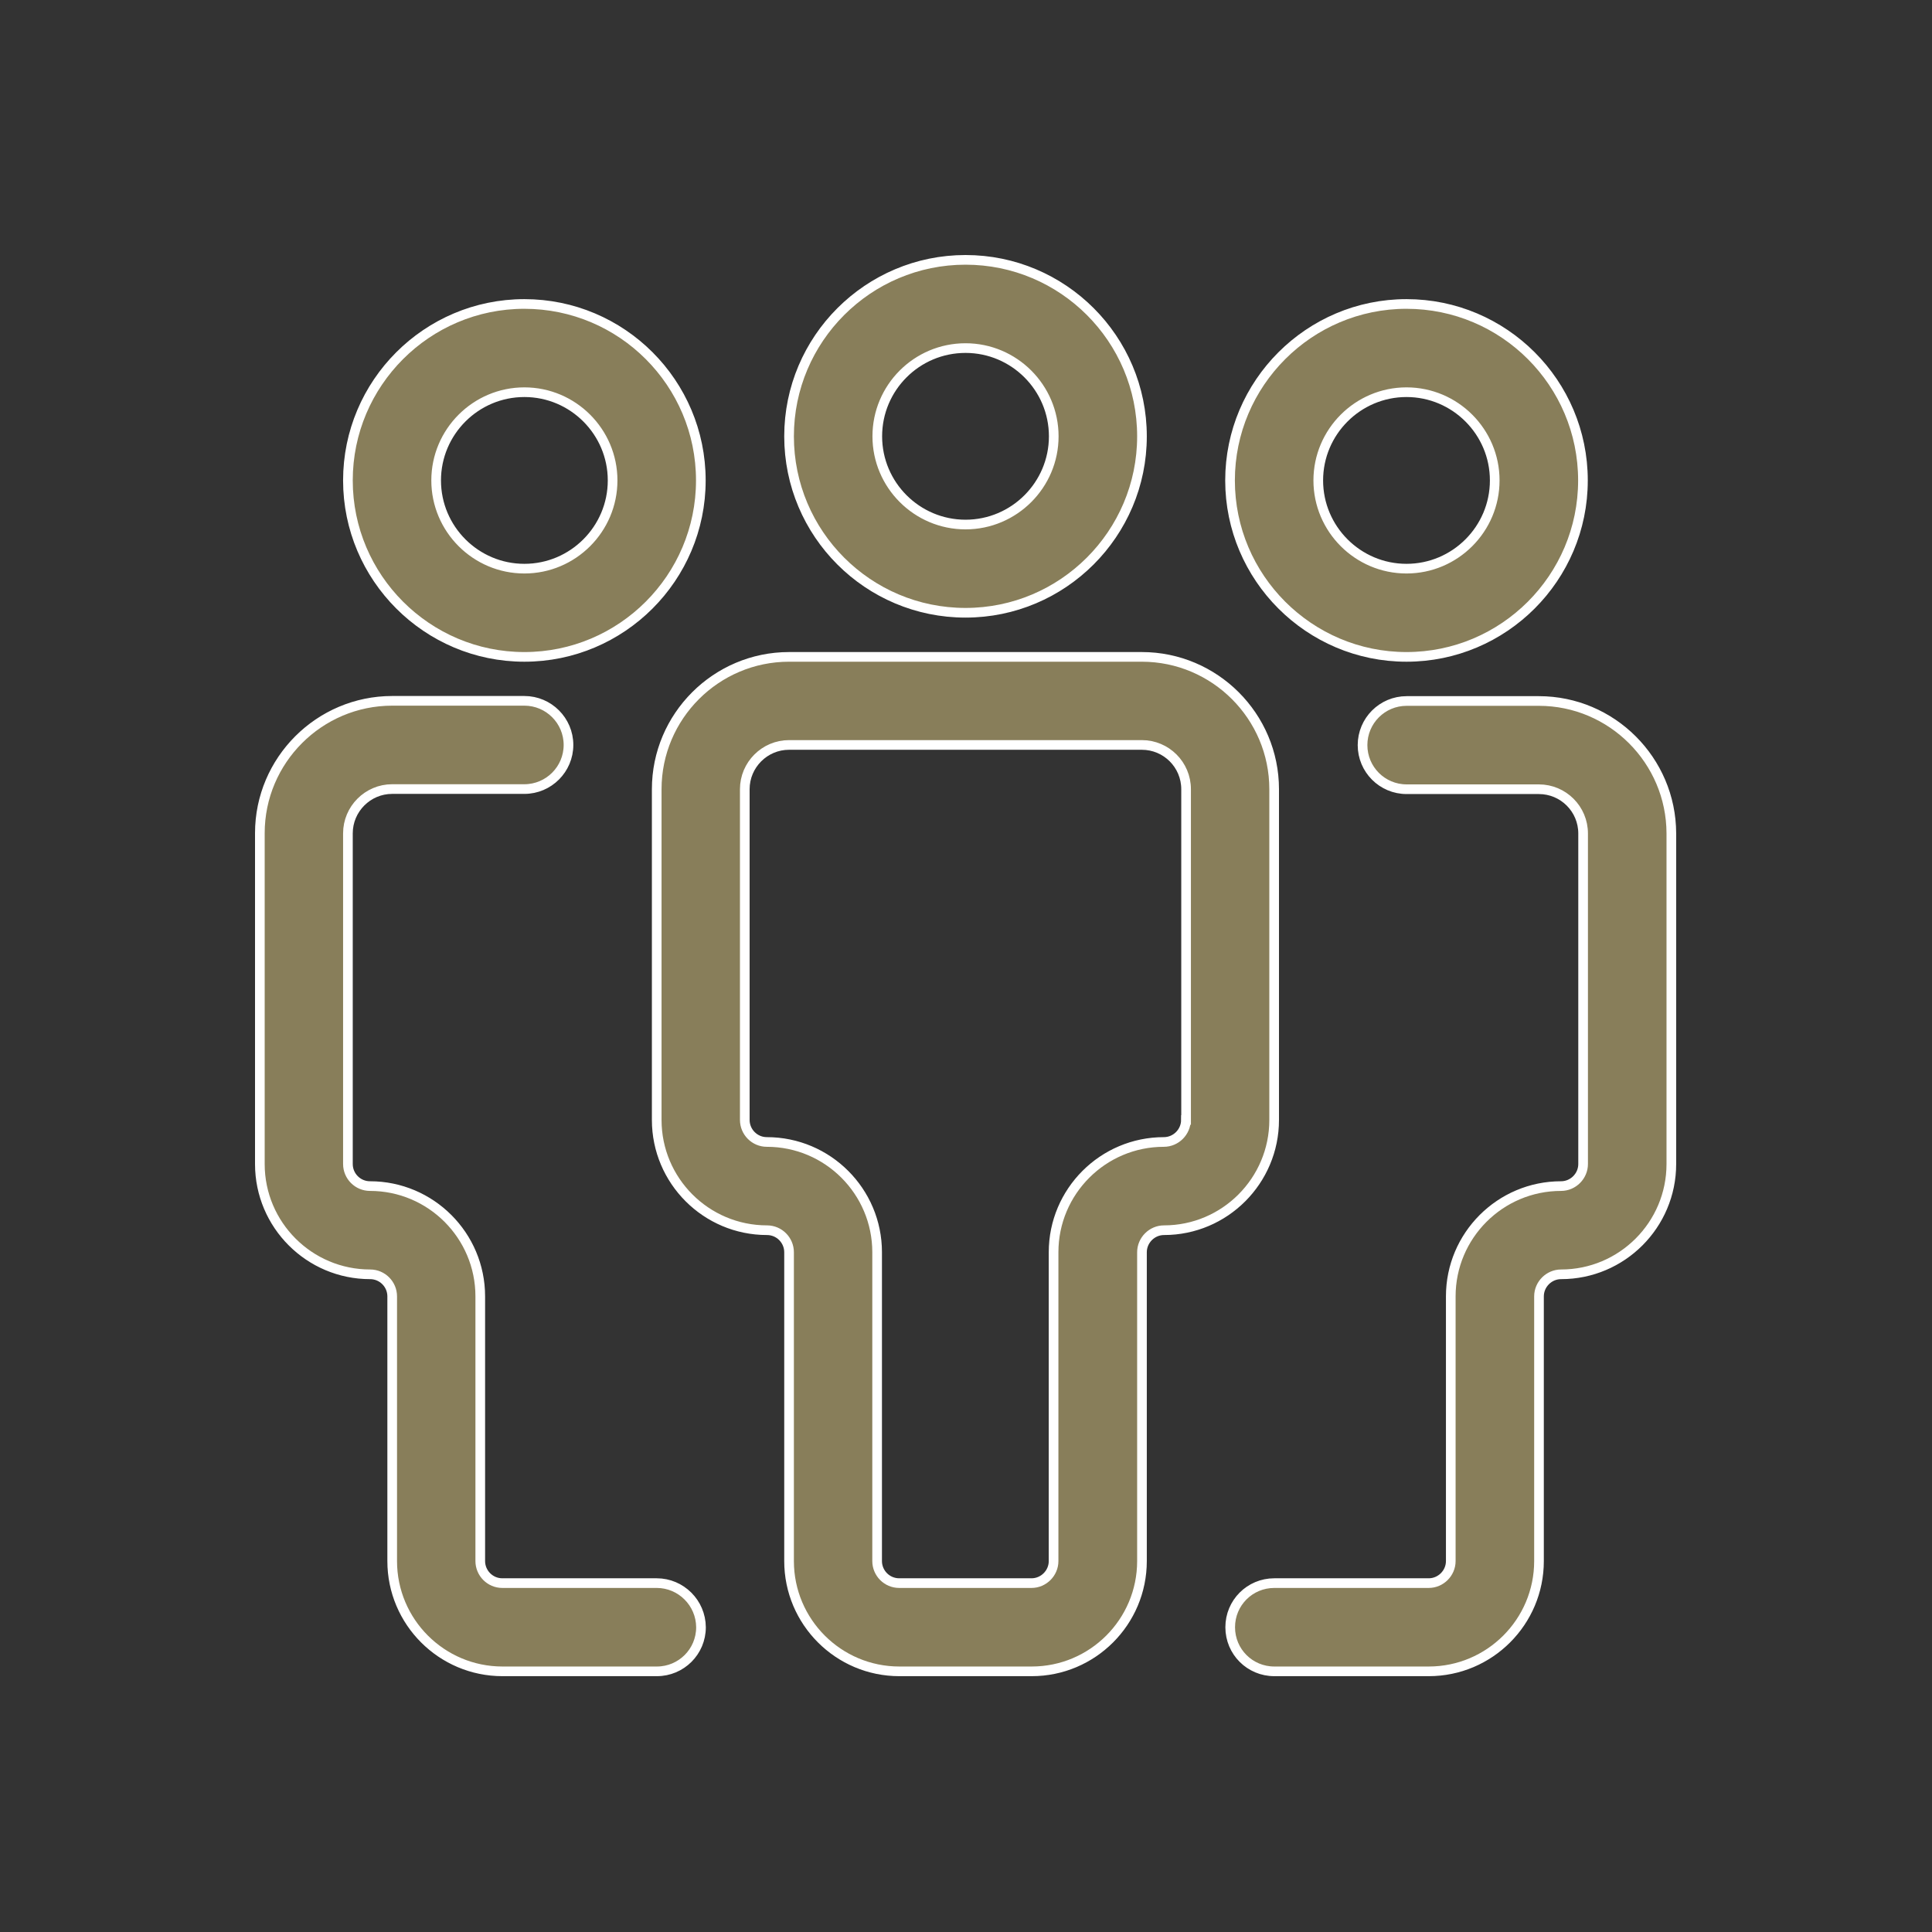 <?xml version="1.0" encoding="utf-8"?>
<!-- Generator: Adobe Illustrator 25.4.1, SVG Export Plug-In . SVG Version: 6.00 Build 0)  -->
<svg version="1.1" id="Layer_1" xmlns="http://www.w3.org/2000/svg" xmlns:xlink="http://www.w3.org/1999/xlink" x="0px" y="0px"
	 viewBox="0 0 1200 1200" style="enable-background:new 0 0 1200 1200;" xml:space="preserve">
<rect x="0" y="0" width="1200" height="1200" fill="#333333" stroke="none"/>
<style type="text/css">
	.st0{fill:#887E5A;stroke:#FFFFFF;stroke-width:6;stroke-miterlimit:10;}
</style>
<g>
	<path class="st0" d="M791.4,695.6V490.2c0-45.3-36.9-82.2-82.2-82.2H490.1c-45.3,0-82.2,36.9-82.2,82.2v205.4
		c0,37.8,30.7,68.5,68.5,68.5c7.6,0,13.7,6.2,13.7,13.7v191.8c0,37.8,30.7,68.5,68.5,68.5h82.2c37.8,0,68.5-30.7,68.5-68.5V777.8
		c0-7.5,6.2-13.7,13.7-13.7C760.7,764.1,791.4,733.4,791.4,695.6z M736.6,695.6c0,7.5-6.2,13.7-13.7,13.7
		c-37.8,0-68.5,30.7-68.5,68.5v191.8c0,7.5-6.2,13.7-13.7,13.7h-82.2c-7.6,0-13.7-6.2-13.7-13.7V777.8c0-37.8-30.7-68.5-68.5-68.5
		c-7.6,0-13.7-6.2-13.7-13.7V490.2c0-15.1,12.3-27.5,27.5-27.5h219.1c15.2,0,27.5,12.3,27.5,27.5V695.6z"/>
	<path class="st0" d="M599.7,380.6c60.4,0,109.6-49.1,109.6-109.6s-49.1-109.6-109.6-109.6c-60.4,0-109.6,49.1-109.6,109.6
		S539.2,380.6,599.7,380.6z M599.7,216.2c30.2,0,54.8,24.6,54.8,54.8c0,30.2-24.6,54.8-54.8,54.8c-30.2,0-54.8-24.6-54.8-54.8
		C544.9,240.8,569.4,216.2,599.7,216.2z"/>
	<path class="st0" d="M955.8,435.4h-82.1c-15.2,0-27.4,12.3-27.4,27.4c0,15.1,12.2,27.4,27.4,27.4h82.1c15.2,0,27.5,12.3,27.5,27.5
		V723c0,7.5-6.2,13.7-13.7,13.7c-37.8,0-68.5,30.7-68.5,68.5v164.4c0,7.5-6.2,13.7-13.7,13.7h-95.9c-15.2,0-27.4,12.2-27.4,27.4
		c0,15.2,12.2,27.4,27.4,27.4h95.9c37.8,0,68.5-30.7,68.5-68.5V805.2c0-7.5,6.2-13.7,13.7-13.7c37.8,0,68.5-30.7,68.5-68.5V517.6
		C1038,472.3,1001.1,435.4,955.8,435.4z"/>
	<path class="st0" d="M407.9,983.3H312c-7.6,0-13.7-6.2-13.7-13.7V805.2c0-37.8-30.7-68.5-68.5-68.5c-7.6,0-13.7-6.2-13.7-13.7
		V517.6c0-15.1,12.3-27.5,27.5-27.5h82.1c15.1,0,27.4-12.3,27.4-27.4c0-15.1-12.3-27.4-27.4-27.4h-82.1c-45.3,0-82.2,36.9-82.2,82.2
		V723c0,37.8,30.7,68.5,68.5,68.5c7.6,0,13.7,6.2,13.7,13.7v164.4c0,37.8,30.7,68.5,68.5,68.5h95.9c15.1,0,27.4-12.2,27.4-27.4
		C435.3,995.6,423,983.3,407.9,983.3z"/>
	<path class="st0" d="M873.6,408c60.4,0,109.6-49.1,109.6-109.6s-49.1-109.6-109.6-109.6C813.2,188.8,764,238,764,298.4
		S813.2,408,873.6,408z M873.6,243.6c30.2,0,54.8,24.6,54.8,54.8c0,30.2-24.6,54.8-54.8,54.8c-30.2,0-54.8-24.6-54.8-54.8
		C818.8,268.2,843.4,243.6,873.6,243.6z"/>
	<path class="st0" d="M325.7,408c60.4,0,109.6-49.1,109.6-109.6s-49.1-109.6-109.6-109.6S216.1,238,216.1,298.4S265.3,408,325.7,408
		z M325.7,243.6c30.2,0,54.8,24.6,54.8,54.8c0,30.2-24.6,54.8-54.8,54.8c-30.2,0-54.8-24.6-54.8-54.8
		C270.9,268.2,295.5,243.6,325.7,243.6z"/>
</g>
</svg>

